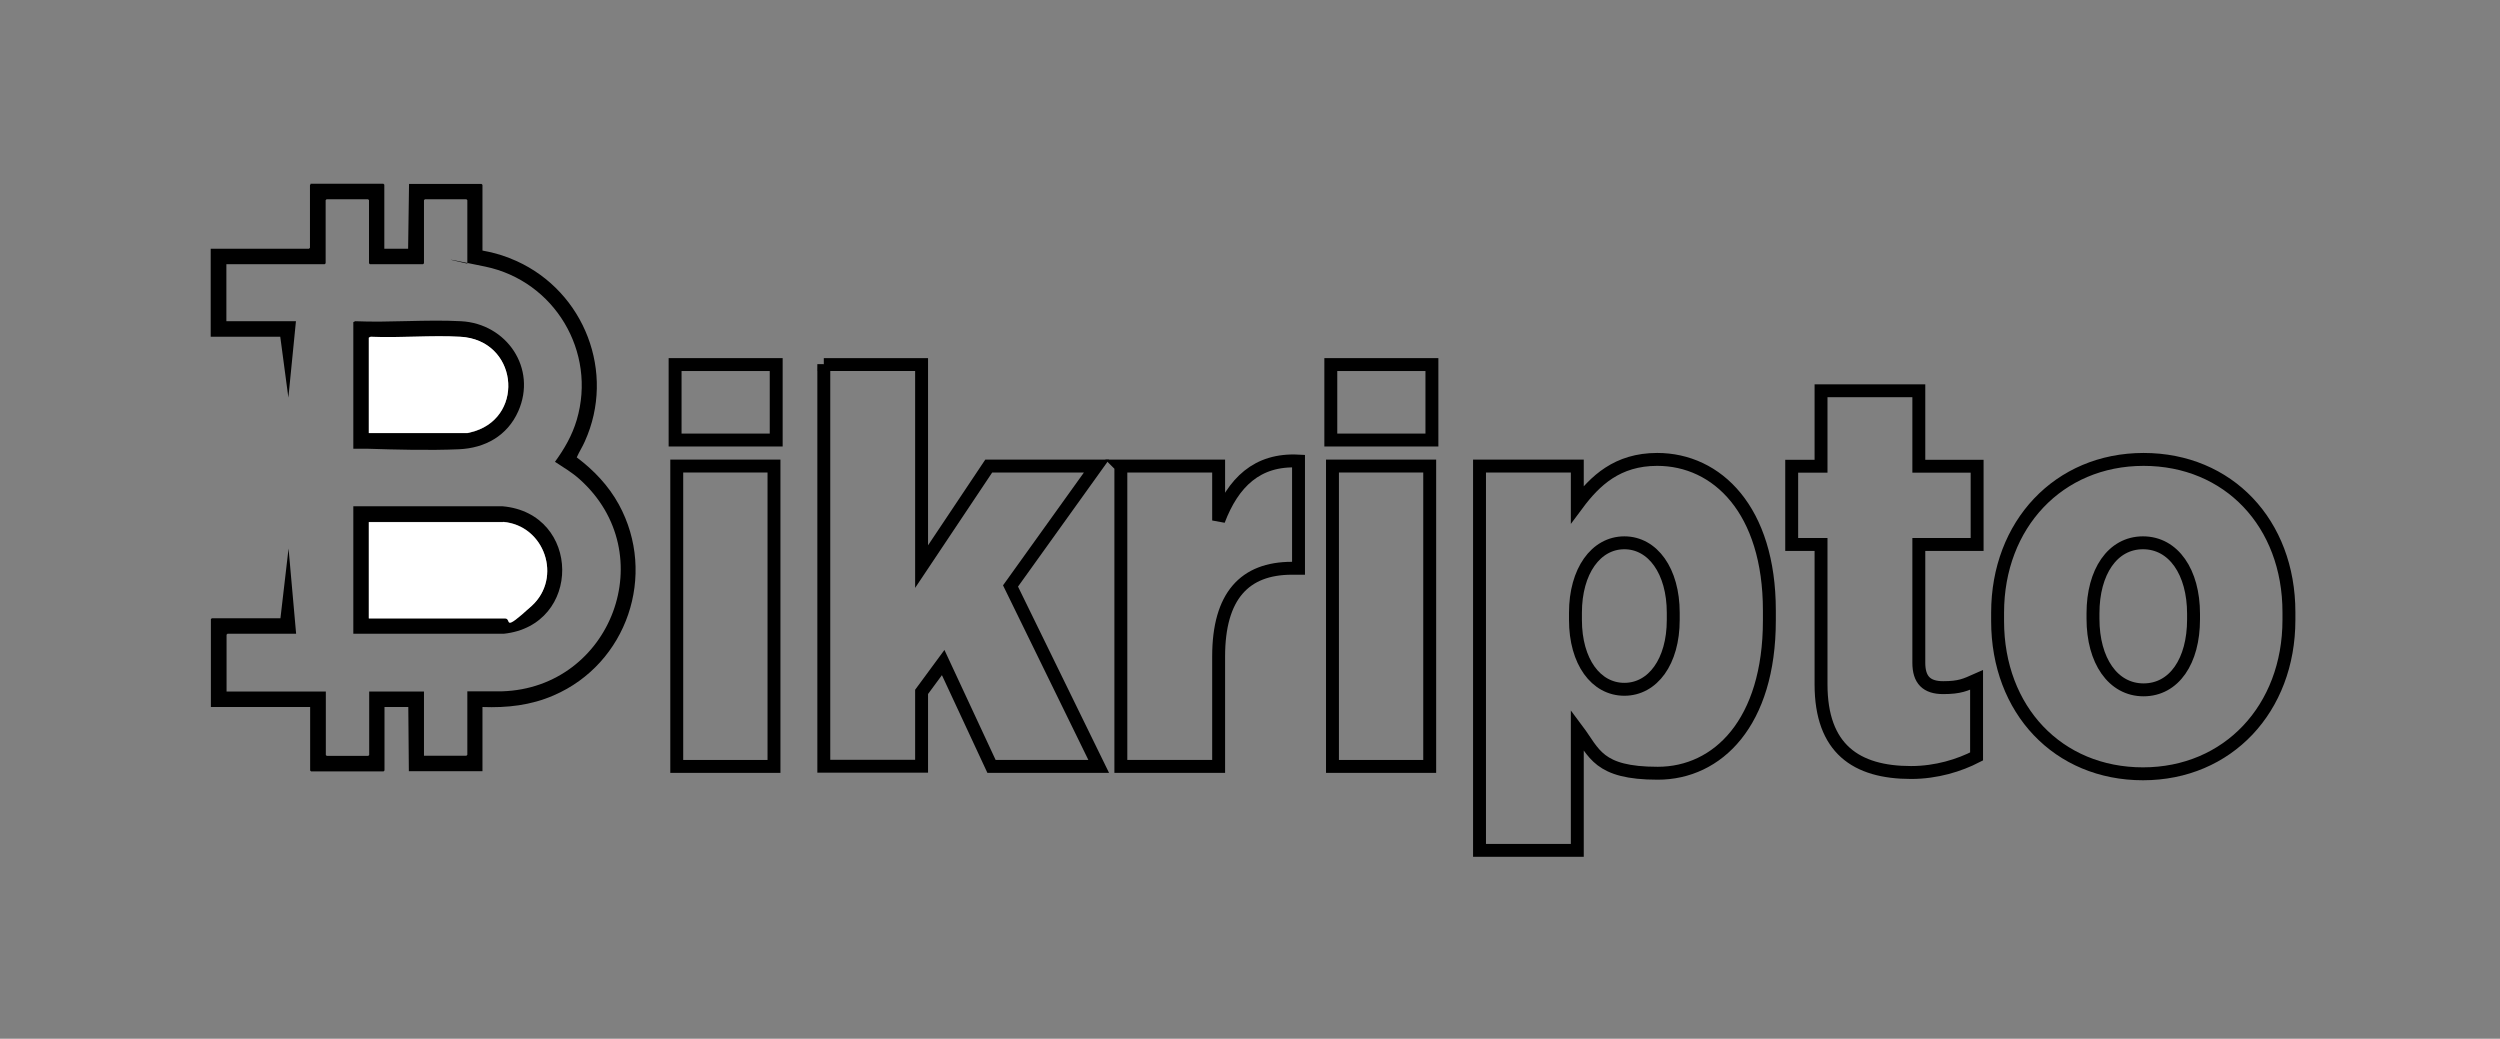 <?xml version="1.0" encoding="UTF-8"?>
<svg id="Layer_1" xmlns="http://www.w3.org/2000/svg" version="1.1" viewBox="0 0 1355 563">
  <rect x="0" y="0" width="1355" height="563" fill="#808080" stroke="none"/>
  <!-- Generator: Adobe Illustrator 29.5.1, SVG Export Plug-In . SVG Version: 2.1.0 Build 141)  -->
  <defs>
    <style>
      .st0 {
        fill: #fff;
      }

      .st1 {
        fill: none;
        stroke: #000;
        stroke-width: 7px;
      }
    </style>
  </defs>
  <path class="st0" d="M2452.5,740v694h-867.5v-694h867.5ZM2116.5,916.4v-50.1l-.7-.7h-57c.1.4-.4.9-.4,1.1v49l-.7.7h-77v68.9h54.4l6.3,47.7,5.9-59.8h-54.4v-44.6h77l.7-.7v-49.4l.7-.7h32.5l.7.7v49.4l.7.7h41.6l.7-.7v-49.4l.7-.7h32.5l.7.7v49.6c4.6,1,9.3,1.3,14,2.3,54.1,11.3,87.4,66.5,71.7,119.9s-9.7,22.6-17,32.7c6.5,4.4,13.3,8.4,19.2,13.6,65.1,58.2,24.9,163.4-60.7,166.1h-27.1s0,49.6,0,49.6l-.7.7h-33.2v-50.3h-42.9v49.6l-.7.7h-32.5l-.7-.7v-49.6h-77.6v-44.4l.7-.7h53.8l-5.9-66.8-6.3,54.6h-53.8l-.7.7v68.7h77.6v49.6l.7.7h56.8l.7-.7v-49.6h18.6l.4,50.3h57.7v-50.3c19.5.8,37.9-1.3,55.8-9,57.3-24.8,81.2-94.4,50.9-149.5-8.1-14.8-19.6-26.7-33-36.8,1.9-4.3,4.4-8.3,6.4-12.6,24.2-53.8-.3-117-53.4-141.1-8.5-3.9-17.5-6.5-26.7-8.2v-51.4l-.7-.7h-56.8l-.7,50.7h-18.6ZM2092.2,973.9v99c3.4.1,6.8-.1,10.2,0,23.2.8,49.2,1.5,72.4.5,20.5-.9,38-10.6,46.5-29.8,14.9-33.5-9.1-68.6-44.8-70.4-27.2-1.4-55.5,1.1-82.8,0l-1.5.7ZM2092.2,1217.7h117.7c61.6-6.4,60.8-94.2-.9-99.7h-116.9v99.7Z"/>
  <g>
    <g>
      <path d="M208.3,134.8h12.9l.5-35.1h39.3l.5.5v35.6c6.4,1.1,12.6,3,18.5,5.7,36.8,16.7,53.8,60.5,37,97.7-1.3,3-3.1,5.7-4.4,8.7,9.3,7,17.2,15.3,22.8,25.5,20.9,38.2,4.4,86.4-35.3,103.5-12.4,5.4-25.2,6.8-38.6,6.3v34.8h-39.9l-.3-34.8h-12.9v34.4l-.5.5h-39.3l-.5-.5v-34.4h-53.8v-47.6l.5-.5h37.2l4.4-37.8,4.1,46.2h-37.2l-.5.5v30.8h53.8v34.4l.5.5h22.5l.5-.5v-34.4h29.7v34.8h23l.5-.5v-34.4h18.8c59.3-1.8,87.1-74.7,42-115-4.1-3.7-8.8-6.4-13.3-9.4,5.1-7,9.3-14.3,11.8-22.7,10.9-37-12.1-75.3-49.6-83.1s-6.5-.9-9.7-1.6v-34.4l-.5-.5h-22.5l-.5.5v34.2l-.5.5h-28.8l-.5-.5v-34.2l-.5-.5h-22.5l-.5.5v34.2l-.5.5h-53.3v30.9h37.7l-4.1,41.4-4.4-33h-37.7v-47.7h53.3l.5-.5v-33.9c0,0,.4-.5.3-.8h39.5l.5.5v34.7Z"/>
      <path d="M191.5,343.5v-69.1h80.9c42.7,3.8,43.3,64.6.6,69.1h-81.5ZM272.7,282.9h-72.8v52.2h73.7c4.2,0,11.5-3.9,14.6-6.8,16.7-15.3,7-43.6-15.5-45.5Z"/>
      <path d="M191.5,174.6l1-.5c18.9.8,38.6-1,57.4,0,24.7,1.3,41.3,25.5,31,48.8-5.9,13.3-18,20-32.2,20.6-16.1.7-34,.2-50.1-.3-2.3,0-4.7,0-7.1,0v-68.6ZM199.9,234.8h53.3c.5,0,3.6-.9,4.3-1.1,27.2-8.8,22.8-49.3-7.9-51.1-15.9-.9-32.7.7-48.7,0l-1,.5v51.8Z"/>
      <path class="st0" d="M272.7,282.9c22.5,1.9,32.2,30.2,15.5,45.5s-10.4,6.8-14.6,6.8h-73.7v-52.2h72.8Z"/>
      <path class="st0" d="M199.9,234.8v-51.8l1-.5c16,.7,32.8-.9,48.7,0,30.7,1.8,35.1,42.3,7.9,51.1-.7.2-3.8,1.1-4.3,1.1h-53.3Z"/>
    </g>
    <g>
      <path class="st1" d="M365.9,197.6h54.8v40.9h-54.8v-40.9ZM366.8,252.6h52.7v162.8h-52.7v-162.8Z"/>
      <path class="st1" d="M446.5,197.6h53v109.5l36.4-54.5h58.4l-46.6,65,47.8,97.8h-58.1l-26.2-56.3-11.7,15.9v40.3h-53v-217.9Z"/>
      <path class="st1" d="M607.5,252.6h53v29.5c7.8-20.5,20.8-33.4,43.3-32.2v58.1h-3.6c-25.6,0-39.7,15-39.7,47.8v59.6h-53v-162.8Z"/>
      <path class="st1" d="M721.3,197.6h54.8v40.9h-54.8v-40.9ZM722.2,252.6h52.7v162.8h-52.7v-162.8Z"/>
      <path class="st1" d="M801.9,252.6h53v20.8c9.6-12.9,21.7-24.4,43.3-24.4,32.5,0,60.8,27.4,60.8,81.9v5.4c0,55.4-28,82.8-60.5,82.8s-34.3-11.1-43.6-23.5v65.3h-53v-208.2ZM906.9,336v-3.9c0-22.6-11.1-37.9-26.5-37.9s-26.5,15.3-26.5,37.9v3.9c0,22.6,11.1,37.6,26.5,37.6s26.5-15,26.5-37.6Z"/>
      <path class="st1" d="M987,370.9v-75.8h-15.9v-42.4h15.9v-40.9h53v40.9h31.6v42.4h-31.6v64.1c0,9.3,4.2,13.5,13.2,13.5s12-1.5,18.1-4.2v41.5c-9.3,4.8-21.7,8.7-35.5,8.7-29.8,0-48.8-12.9-48.8-47.8Z"/>
      <path class="st1" d="M1082.7,336.6v-4.5c0-47.8,33.1-83.1,79.1-83.1s78.8,34.6,78.8,82.8v4.2c0,48.1-33.1,83.4-79.1,83.4s-78.8-34.6-78.8-82.8ZM1188.9,335.7v-3c0-22.6-10.8-38.5-27.4-38.5s-27.1,15.9-27.1,38.2v3c0,22.6,10.8,38.5,27.4,38.5s27.1-15.6,27.1-38.2Z"/>
    </g>
  </g>
</svg>